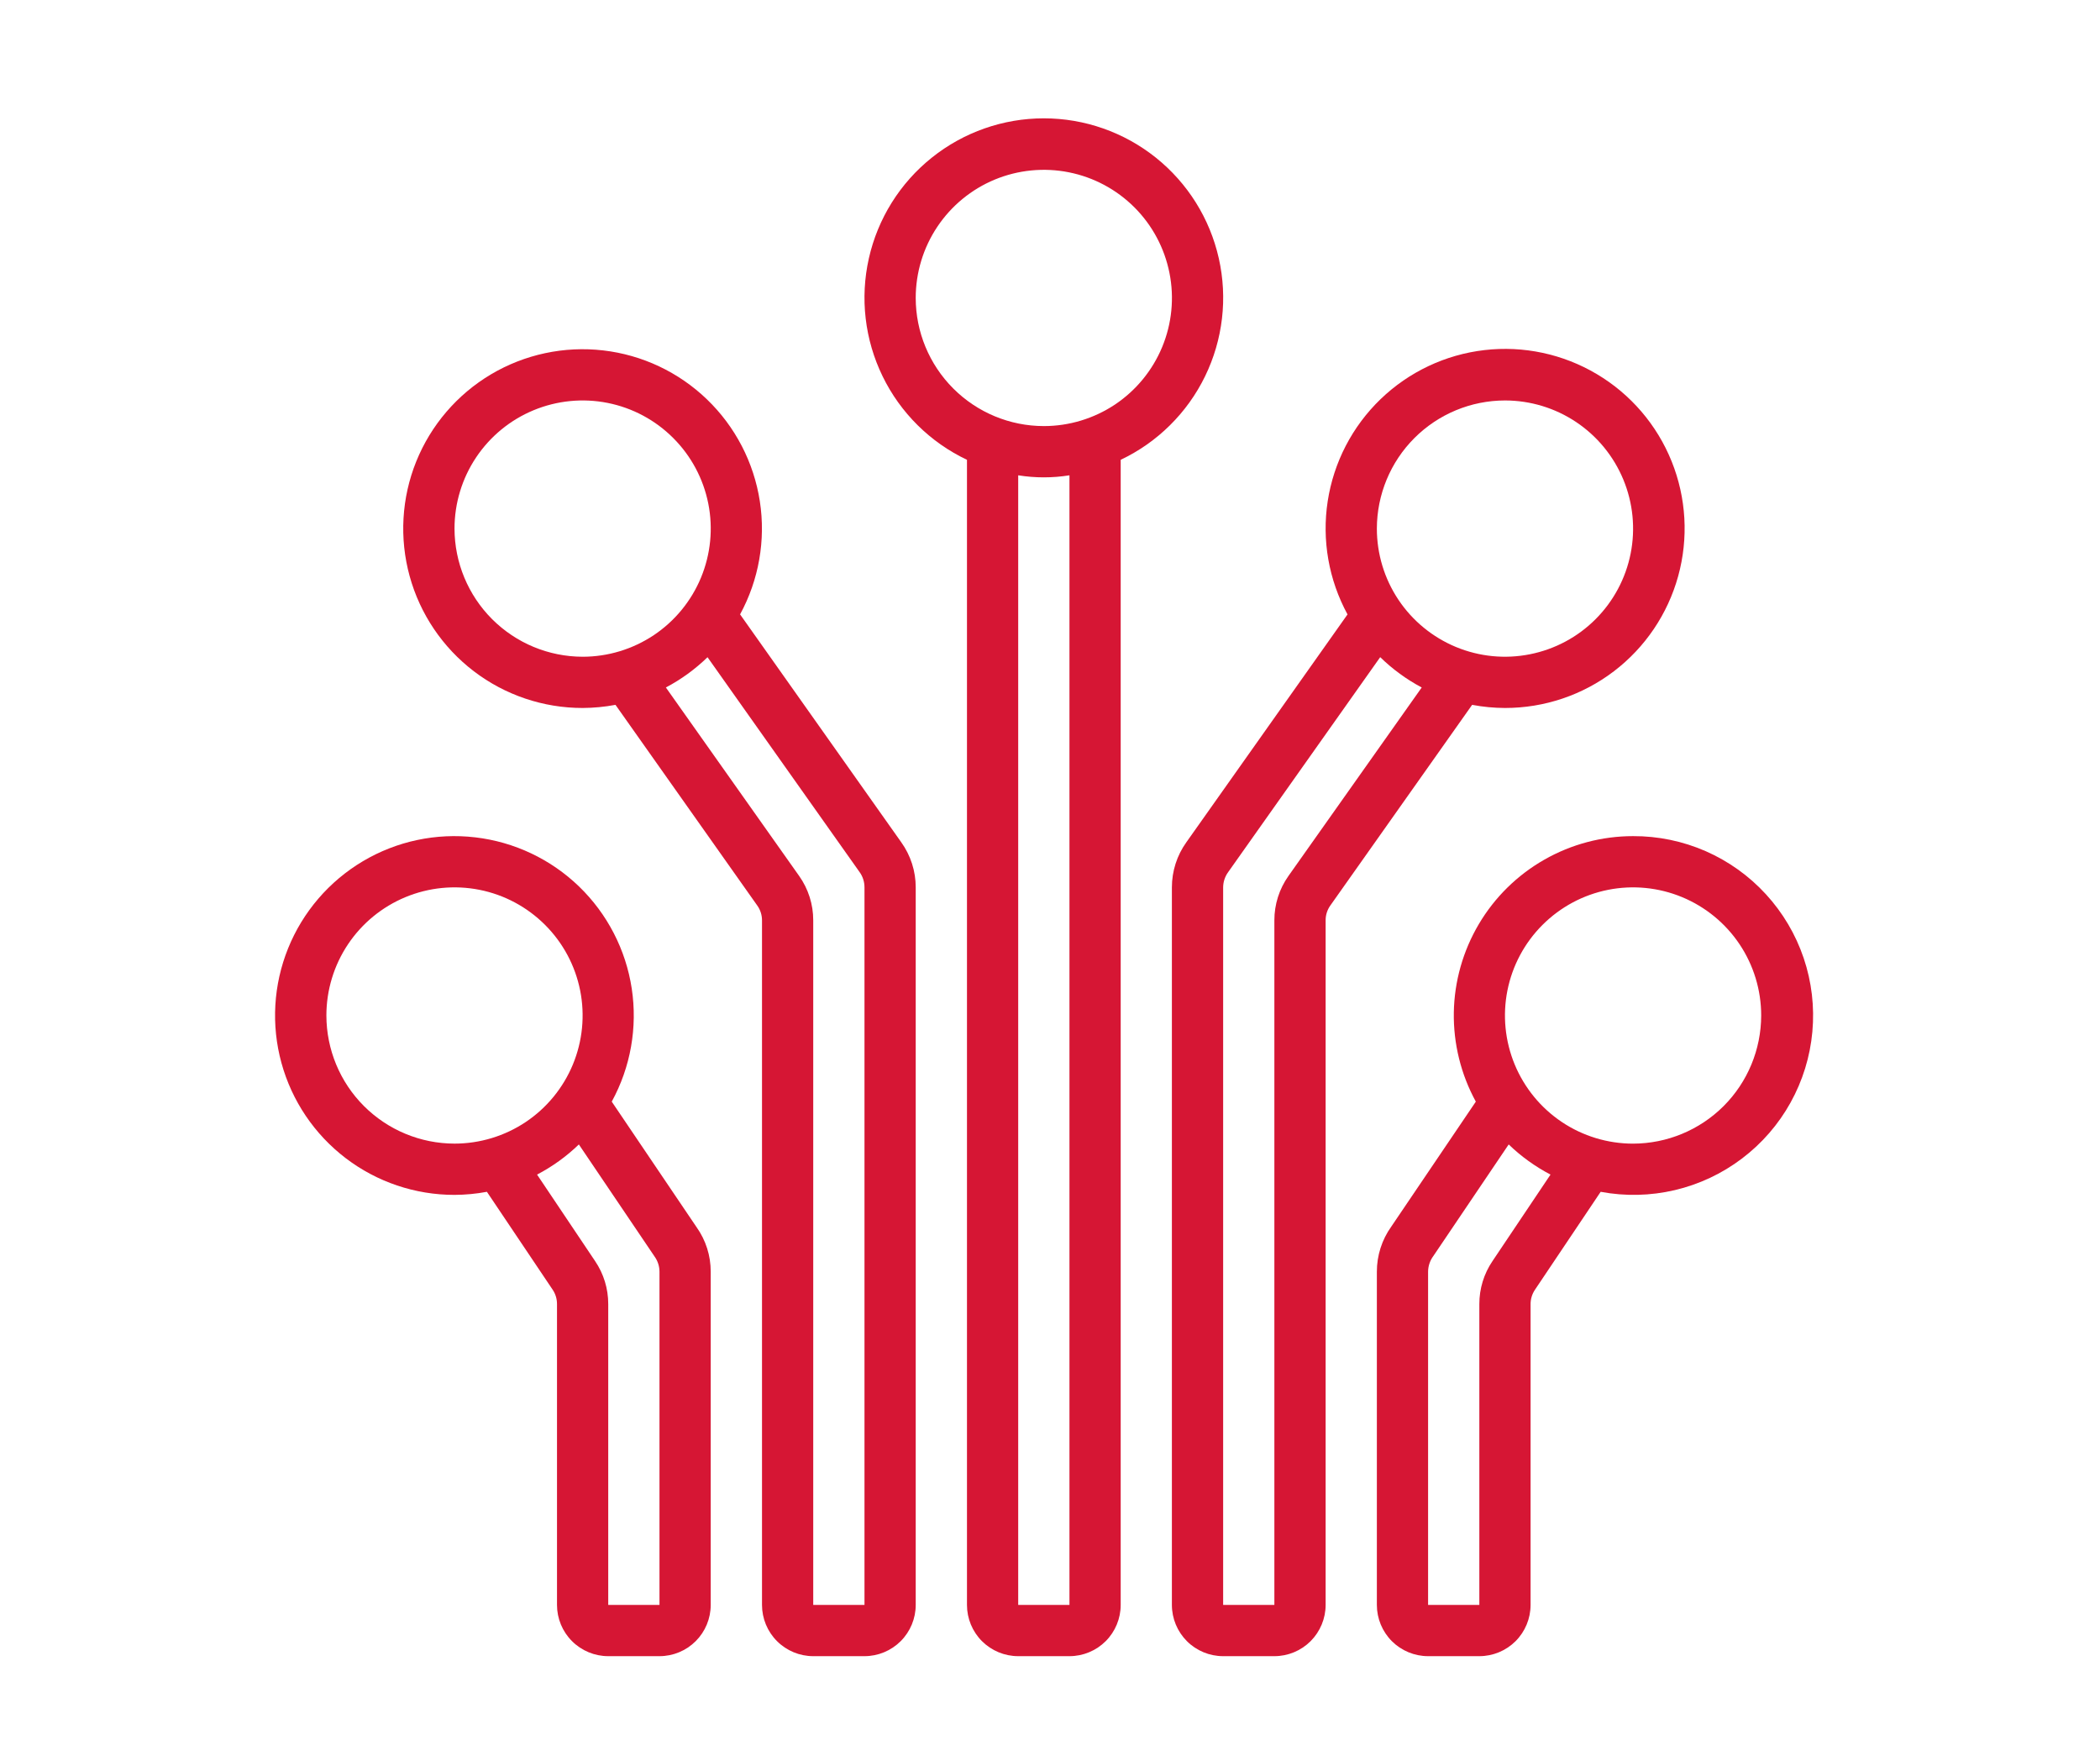 <svg width="71" height="59" viewBox="0 0 71 59" fill="none" xmlns="http://www.w3.org/2000/svg">
<path d="M20.683 37.239C21.321 36.073 21.558 34.73 21.359 33.416C21.159 32.102 20.533 30.89 19.577 29.966C18.621 29.043 17.388 28.459 16.068 28.305C14.748 28.15 13.414 28.433 12.271 29.111C11.128 29.789 10.239 30.824 9.741 32.056C9.243 33.289 9.164 34.65 9.516 35.932C9.868 37.214 10.631 38.344 11.688 39.15C12.745 39.956 14.037 40.392 15.367 40.391C15.734 40.389 16.1 40.355 16.462 40.287L18.685 43.596C18.781 43.739 18.832 43.906 18.832 44.078V54.251C18.832 54.711 19.014 55.151 19.339 55.476C19.664 55.801 20.105 55.984 20.564 55.984H22.297C22.756 55.984 23.197 55.801 23.522 55.476C23.847 55.151 24.029 54.711 24.029 54.251V42.99C24.031 42.45 23.864 41.923 23.551 41.483L20.683 37.239ZM11.035 34.327C11.035 33.471 11.289 32.633 11.765 31.921C12.241 31.209 12.918 30.654 13.709 30.326C14.5 29.998 15.371 29.912 16.212 30.079C17.052 30.246 17.823 30.659 18.429 31.265C19.035 31.87 19.448 32.642 19.615 33.482C19.782 34.322 19.696 35.193 19.368 35.985C19.04 36.776 18.485 37.453 17.773 37.929C17.061 38.404 16.223 38.658 15.367 38.658C14.218 38.657 13.117 38.2 12.305 37.388C11.493 36.577 11.037 35.476 11.035 34.327ZM22.297 54.251H20.564V44.081C20.565 43.564 20.411 43.06 20.122 42.632L18.158 39.705C18.675 39.435 19.151 39.092 19.571 38.686L22.129 42.472C22.238 42.623 22.297 42.804 22.297 42.99V54.251Z" fill="#D61634"/>
<path d="M25.763 54.251C25.763 54.711 25.945 55.151 26.27 55.476C26.595 55.801 27.036 55.984 27.495 55.984H29.228C29.687 55.984 30.128 55.801 30.453 55.476C30.778 55.151 30.96 54.711 30.96 54.251V29.996C30.961 29.45 30.79 28.918 30.473 28.474L25.022 20.768C25.657 19.602 25.892 18.259 25.69 16.946C25.488 15.633 24.86 14.422 23.903 13.501C22.946 12.579 21.713 11.997 20.394 11.845C19.074 11.692 17.741 11.977 16.599 12.655C15.457 13.334 14.569 14.369 14.072 15.601C13.576 16.833 13.498 18.195 13.85 19.476C14.202 20.756 14.965 21.886 16.022 22.692C17.078 23.497 18.37 23.933 19.699 23.932C20.071 23.93 20.443 23.895 20.809 23.826L25.603 30.61C25.707 30.755 25.763 30.93 25.763 31.109V54.251ZM15.367 17.868C15.367 17.012 15.621 16.174 16.097 15.462C16.573 14.75 17.25 14.194 18.041 13.867C18.833 13.539 19.704 13.453 20.544 13.62C21.384 13.787 22.156 14.2 22.761 14.806C23.367 15.411 23.78 16.183 23.947 17.023C24.114 17.863 24.028 18.734 23.7 19.526C23.372 20.317 22.817 20.994 22.105 21.47C21.393 21.945 20.555 22.2 19.699 22.2C18.55 22.198 17.45 21.741 16.638 20.929C15.826 20.117 15.369 19.017 15.367 17.868ZM22.513 23.239C23.029 22.967 23.503 22.622 23.921 22.216L29.06 29.476C29.17 29.627 29.228 29.809 29.228 29.996V54.251H27.495V31.109C27.496 30.572 27.329 30.047 27.018 29.609L22.513 23.239Z" fill="#D61634"/>
<path d="M55.213 28.264C54.161 28.264 53.127 28.538 52.212 29.06C51.298 29.581 50.535 30.331 49.999 31.237C49.463 32.143 49.171 33.172 49.153 34.224C49.136 35.277 49.392 36.316 49.897 37.239L47.038 41.464C46.72 41.909 46.55 42.443 46.551 42.99V54.251C46.551 54.711 46.733 55.151 47.058 55.477C47.383 55.801 47.824 55.984 48.283 55.984H50.016C50.475 55.984 50.916 55.801 51.241 55.477C51.566 55.151 51.748 54.711 51.748 54.251V44.081C51.748 43.909 51.8 43.741 51.896 43.598L54.118 40.287C54.949 40.443 55.802 40.423 56.624 40.23C57.446 40.037 58.219 39.674 58.893 39.164C59.567 38.655 60.127 38.011 60.537 37.272C60.947 36.534 61.199 35.718 61.275 34.877C61.352 34.036 61.252 33.188 60.982 32.388C60.712 31.588 60.277 30.853 59.706 30.23C59.136 29.608 58.441 29.111 57.668 28.772C56.894 28.434 56.058 28.26 55.213 28.264ZM50.459 42.631C50.169 43.059 50.015 43.564 50.016 44.081V54.251H48.283V42.99C48.284 42.796 48.348 42.608 48.464 42.453L51.008 38.686C51.429 39.092 51.905 39.435 52.422 39.705L50.459 42.631ZM55.213 38.659C54.357 38.659 53.519 38.405 52.807 37.929C52.095 37.453 51.54 36.776 51.212 35.985C50.884 35.193 50.798 34.322 50.965 33.482C51.132 32.642 51.545 31.87 52.151 31.265C52.757 30.659 53.528 30.246 54.368 30.079C55.209 29.912 56.08 29.998 56.871 30.326C57.662 30.654 58.339 31.209 58.815 31.921C59.291 32.633 59.545 33.471 59.545 34.327C59.543 35.476 59.087 36.577 58.275 37.389C57.463 38.2 56.362 38.657 55.213 38.659Z" fill="#D61634"/>
<path d="M50.883 23.932C52.212 23.933 53.506 23.498 54.564 22.692C55.622 21.886 56.386 20.756 56.739 19.473C57.092 18.191 57.014 16.828 56.517 15.595C56.02 14.361 55.132 13.325 53.988 12.646C52.845 11.966 51.51 11.681 50.189 11.834C48.868 11.987 47.634 12.57 46.676 13.493C45.719 14.416 45.091 15.628 44.889 16.942C44.687 18.257 44.923 19.601 45.559 20.769L40.111 28.47C39.792 28.915 39.621 29.448 39.621 29.996V54.251C39.621 54.711 39.804 55.151 40.129 55.477C40.453 55.801 40.894 55.984 41.354 55.984H43.086C43.546 55.984 43.986 55.801 44.311 55.477C44.636 55.151 44.819 54.711 44.819 54.251V31.109C44.818 30.93 44.874 30.755 44.978 30.609L49.772 23.826C50.138 23.895 50.51 23.931 50.883 23.932ZM50.883 13.537C51.739 13.537 52.577 13.791 53.289 14.267C54.001 14.743 54.556 15.419 54.884 16.211C55.212 17.002 55.298 17.873 55.131 18.713C54.964 19.553 54.551 20.325 53.945 20.931C53.34 21.537 52.568 21.949 51.727 22.116C50.887 22.284 50.017 22.198 49.225 21.87C48.434 21.542 47.757 20.987 47.281 20.275C46.805 19.562 46.551 18.725 46.551 17.868C46.553 16.72 47.009 15.619 47.821 14.807C48.633 13.995 49.734 13.538 50.883 13.537ZM43.563 29.609C43.252 30.047 43.085 30.572 43.086 31.109V54.251H41.354V29.996C41.355 29.809 41.416 29.627 41.527 29.476L46.664 22.214C47.081 22.621 47.553 22.966 48.068 23.239L43.563 29.609Z" fill="#D61634"/>
<path d="M34.425 55.984H36.158C36.617 55.984 37.058 55.801 37.383 55.477C37.708 55.152 37.89 54.711 37.89 54.252V15.543C39.134 14.953 40.14 13.957 40.743 12.719C41.346 11.481 41.51 10.075 41.207 8.732C40.905 7.389 40.154 6.189 39.079 5.329C38.004 4.469 36.668 4 35.291 4C33.915 4 32.579 4.469 31.504 5.329C30.428 6.189 29.678 7.389 29.376 8.732C29.073 10.075 29.237 11.481 29.84 12.719C30.442 13.957 31.449 14.953 32.693 15.543V54.252C32.693 54.711 32.875 55.152 33.2 55.477C33.525 55.801 33.966 55.984 34.425 55.984ZM36.158 54.252H34.425V16.067C34.999 16.159 35.584 16.159 36.158 16.067V54.252ZM30.96 10.072C30.96 9.215 31.214 8.378 31.69 7.666C32.166 6.954 32.842 6.398 33.634 6.07C34.425 5.743 35.296 5.657 36.136 5.824C36.977 5.991 37.748 6.404 38.354 7.009C38.96 7.615 39.372 8.387 39.539 9.227C39.707 10.067 39.621 10.938 39.293 11.73C38.965 12.521 38.41 13.198 37.698 13.674C36.985 14.149 36.148 14.403 35.291 14.403C34.143 14.402 33.042 13.945 32.23 13.133C31.418 12.321 30.961 11.22 30.96 10.072Z" fill="#D61634"/>
</svg>
